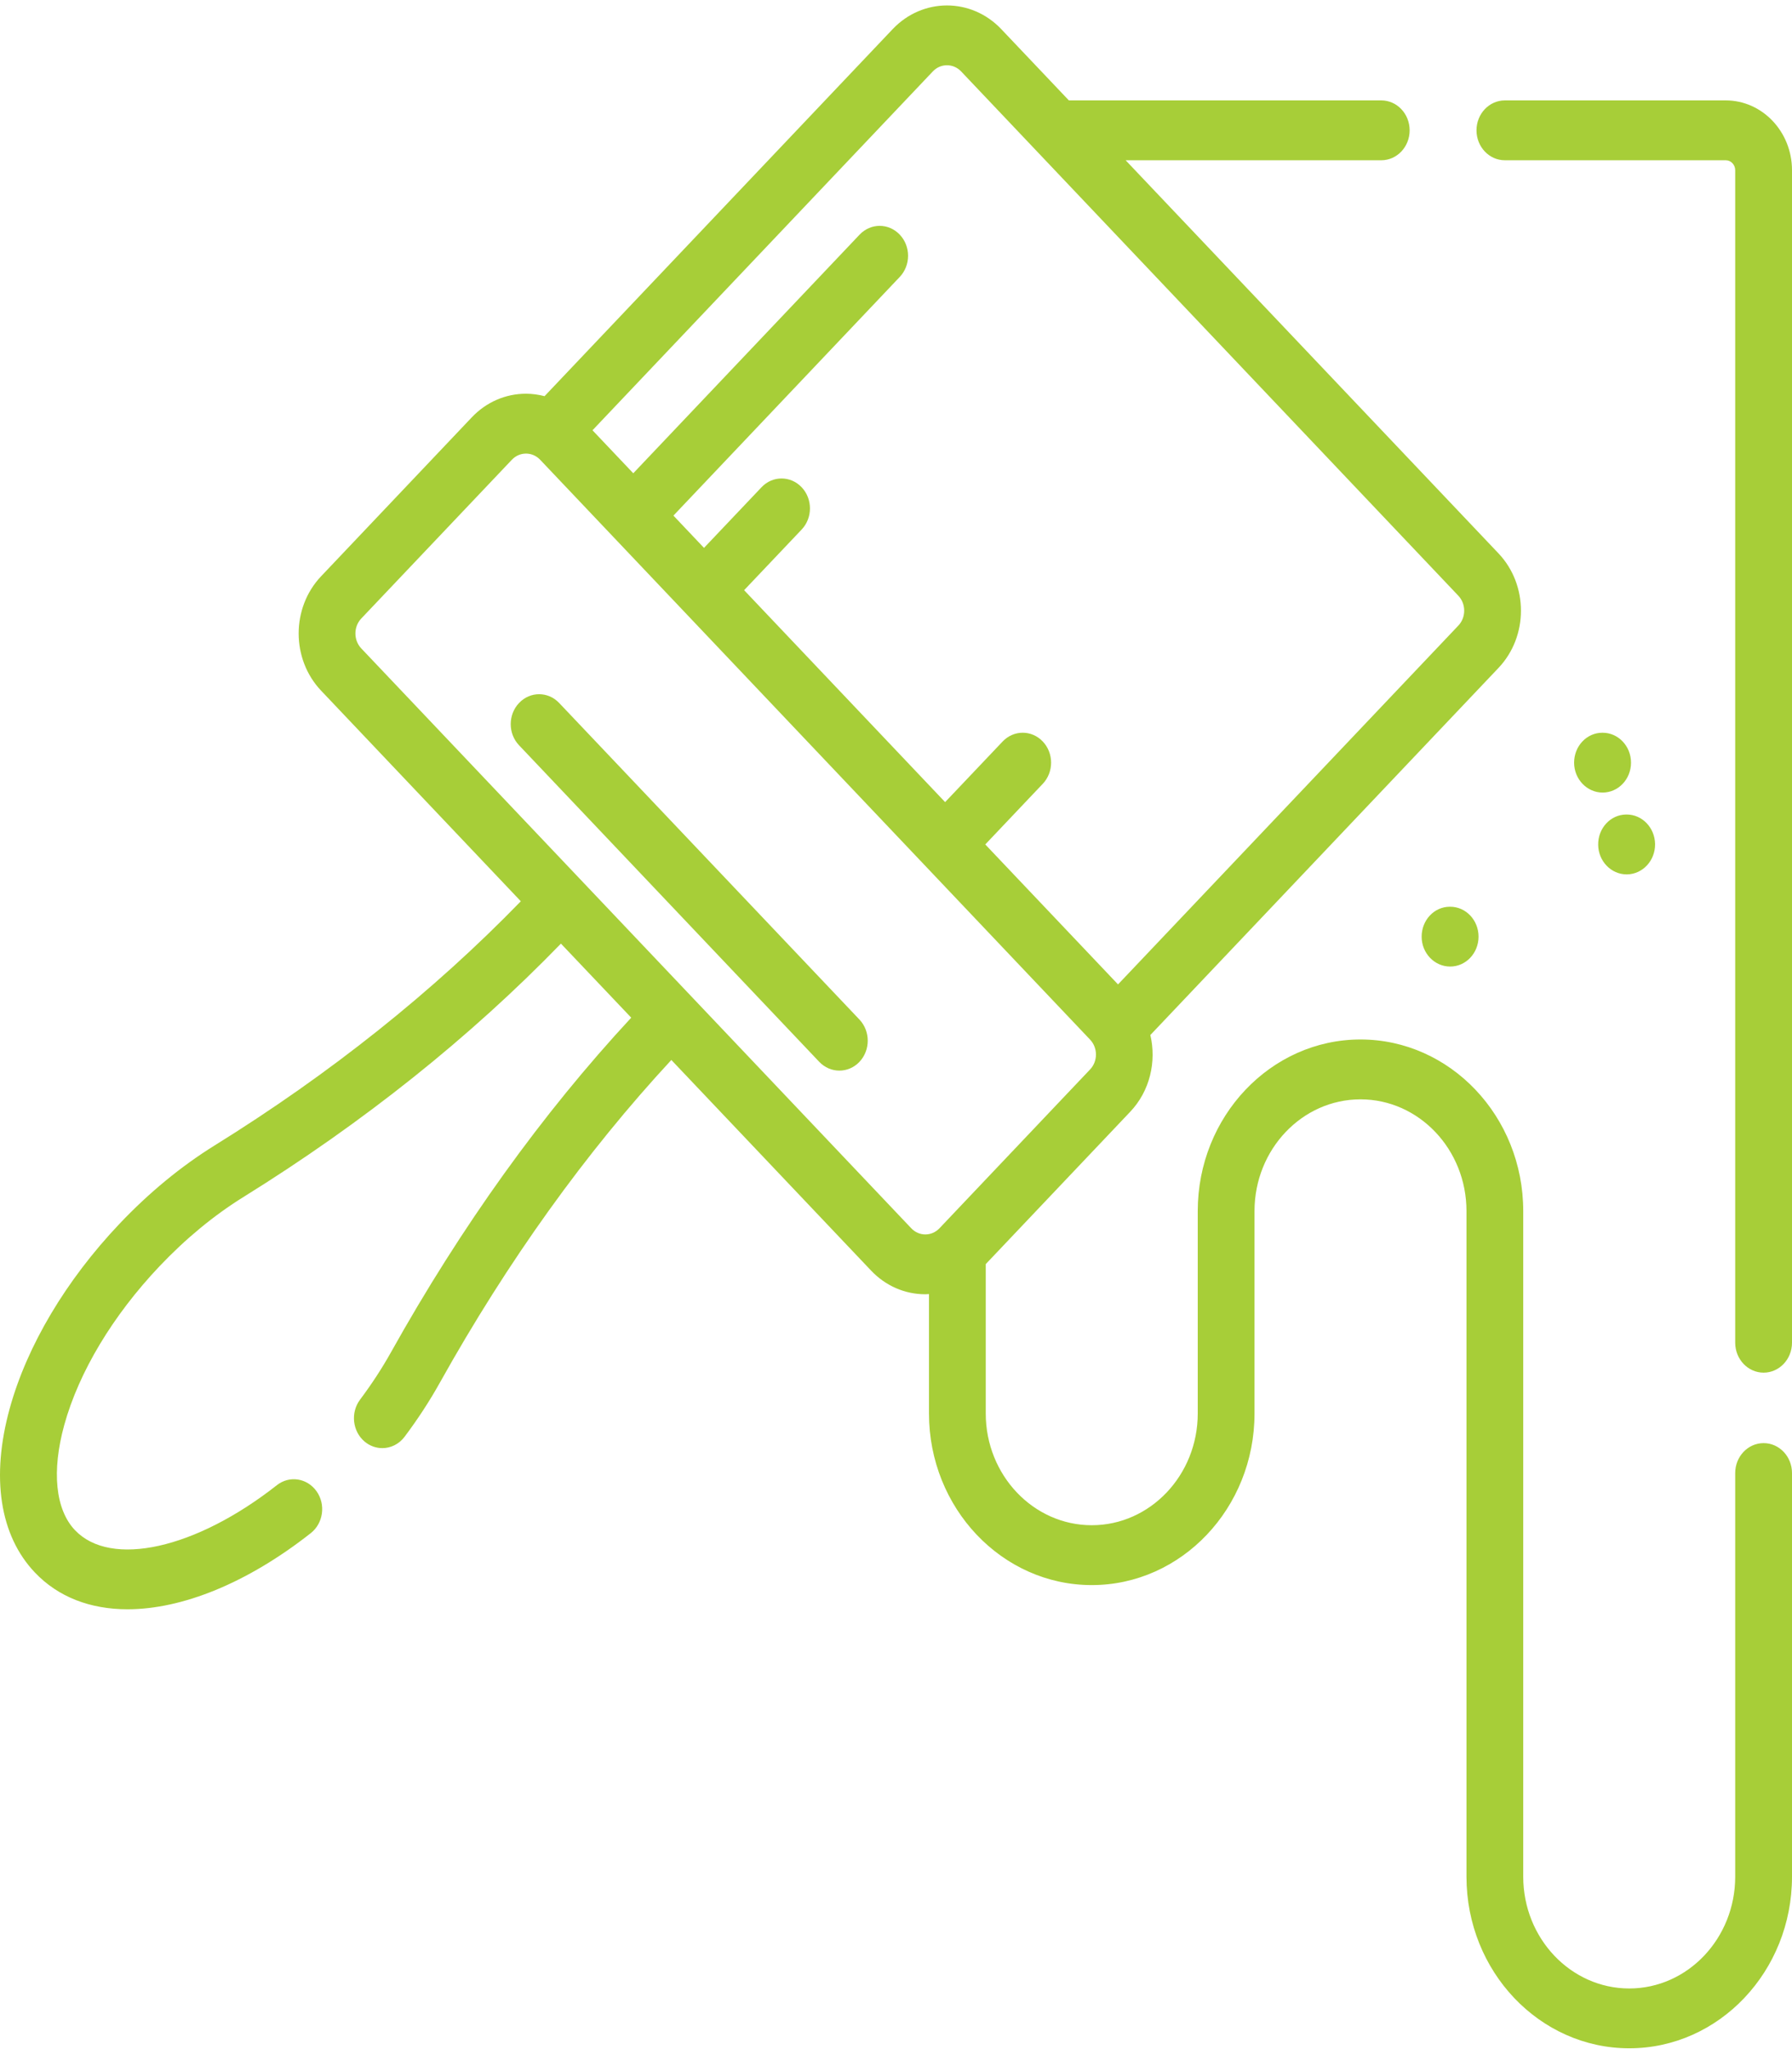<svg class="services_image float-left" width="49" height="56" viewBox="0 0 49 56" fill="none" xmlns="http://www.w3.org/2000/svg"><path d="M47.189 2.744H41.149C40.72 2.744 40.373 3.11 40.373 3.562C40.373 4.014 40.72 4.38 41.149 4.38H47.189C47.331 4.38 47.447 4.502 47.447 4.652V36.695C47.447 37.147 47.795 37.513 48.224 37.513C48.652 37.513 49 37.147 49 36.695V4.652C49 3.6 48.188 2.744 47.189 2.744Z" fill="#A7CE38"></path><path d="M48.224 39.439C47.795 39.439 47.447 39.805 47.447 40.257V51.288C47.447 52.972 46.148 54.343 44.55 54.343C42.951 54.343 41.651 52.972 41.651 51.288V33.097C41.651 30.512 39.655 28.408 37.201 28.408C34.747 28.408 32.751 30.512 32.751 33.097V38.629C32.751 40.313 31.451 41.683 29.853 41.683C28.255 41.683 26.954 40.313 26.954 38.629V34.547L30.904 30.384C31.444 29.816 31.625 29.014 31.455 28.286L40.975 18.253C41.793 17.391 41.793 15.987 40.975 15.124L30.779 4.38H37.769C38.198 4.38 38.545 4.014 38.545 3.562C38.545 3.11 38.198 2.744 37.769 2.744H29.227L27.378 0.796C26.559 -0.067 25.228 -0.067 24.409 0.796L14.89 10.827C14.726 10.785 14.556 10.76 14.383 10.76C13.822 10.76 13.294 10.99 12.898 11.408L8.781 15.748C7.962 16.61 7.962 18.014 8.781 18.876L14.241 24.631C11.844 27.099 9.03 29.343 5.87 31.303C4.95 31.874 4.074 32.595 3.265 33.448C1.805 34.987 0.74 36.776 0.267 38.487C-0.252 40.367 -0.009 41.961 0.952 42.973C1.593 43.649 2.473 43.98 3.489 43.98C4.976 43.979 6.755 43.27 8.498 41.899C8.841 41.629 8.912 41.116 8.656 40.755C8.399 40.393 7.913 40.318 7.57 40.589C5.351 42.333 3.03 42.85 2.049 41.817C1.515 41.254 1.409 40.207 1.757 38.944C2.158 37.494 3.084 35.953 4.362 34.605C5.079 33.85 5.851 33.213 6.657 32.713C9.931 30.682 12.849 28.353 15.338 25.788L17.26 27.812C14.825 30.436 12.616 33.511 10.688 36.961C10.447 37.392 10.164 37.826 9.845 38.251C9.58 38.605 9.637 39.12 9.973 39.4C10.116 39.518 10.285 39.576 10.454 39.576C10.683 39.576 10.91 39.469 11.063 39.265C11.426 38.782 11.749 38.286 12.025 37.791C13.886 34.46 16.015 31.495 18.357 28.968L23.818 34.723C24.214 35.141 24.741 35.371 25.302 35.371C25.336 35.371 25.369 35.368 25.402 35.366V38.629C25.402 41.215 27.399 43.319 29.853 43.319C32.307 43.319 34.303 41.215 34.303 38.629V33.097C34.303 31.414 35.603 30.044 37.201 30.044C38.799 30.044 40.099 31.413 40.099 33.097V51.288C40.099 53.875 42.096 55.978 44.55 55.978C47.004 55.978 49 53.875 49 51.288V40.257C49 39.805 48.652 39.439 48.224 39.439ZM25.507 1.952C25.72 1.727 26.067 1.727 26.281 1.952L39.877 16.281C40.09 16.506 40.09 16.872 39.877 17.096L30.571 26.903L26.941 23.078L28.513 21.421C28.817 21.101 28.817 20.584 28.513 20.264C28.21 19.945 27.719 19.945 27.416 20.264L25.843 21.921L20.347 16.129L21.92 14.472C22.223 14.153 22.223 13.635 21.92 13.316C21.617 12.997 21.125 12.996 20.823 13.316L19.25 14.973L18.414 14.091L24.602 7.569C24.906 7.249 24.906 6.732 24.602 6.412C24.299 6.093 23.808 6.093 23.505 6.412L17.316 12.934L16.201 11.759L25.507 1.952ZM24.916 33.566L9.878 17.72C9.665 17.495 9.665 17.129 9.878 16.904L13.996 12.565C14.099 12.456 14.237 12.396 14.383 12.396C14.529 12.396 14.666 12.456 14.77 12.565L29.807 28.412C30.021 28.637 30.021 29.003 29.807 29.227L25.69 33.566C25.586 33.675 25.449 33.736 25.302 33.736C25.156 33.736 25.019 33.675 24.916 33.566Z" fill="#A7CE38"></path><path d="M15.29 19.212C14.987 18.892 14.496 18.892 14.193 19.212C13.889 19.531 13.889 20.049 14.193 20.368L22.402 29.02C22.554 29.179 22.753 29.259 22.951 29.259C23.15 29.259 23.348 29.179 23.5 29.02C23.803 28.7 23.803 28.183 23.5 27.863L15.29 19.212Z" fill="#A7CE38"></path><path d="M43.822 20.025H43.814C43.386 20.025 43.042 20.391 43.042 20.843C43.042 21.294 43.394 21.66 43.822 21.66C44.251 21.66 44.598 21.294 44.598 20.843C44.598 20.391 44.251 20.025 43.822 20.025Z" fill="#A7CE38"></path><path d="M44.462 22.26C44.033 22.266 43.694 22.637 43.7 23.088C43.705 23.536 44.055 23.896 44.479 23.896H44.489C44.918 23.89 45.261 23.519 45.256 23.068C45.25 22.62 44.904 22.26 44.48 22.26C44.476 22.26 44.473 22.26 44.47 22.26H44.462Z" fill="#A7CE38"></path><path d="M39.645 24.78C39.216 24.78 38.873 25.146 38.873 25.598C38.873 26.049 39.224 26.415 39.653 26.415C40.082 26.415 40.429 26.049 40.429 25.598C40.429 25.146 40.082 24.78 39.653 24.78H39.645Z" fill="#A7CE38"></path></svg>